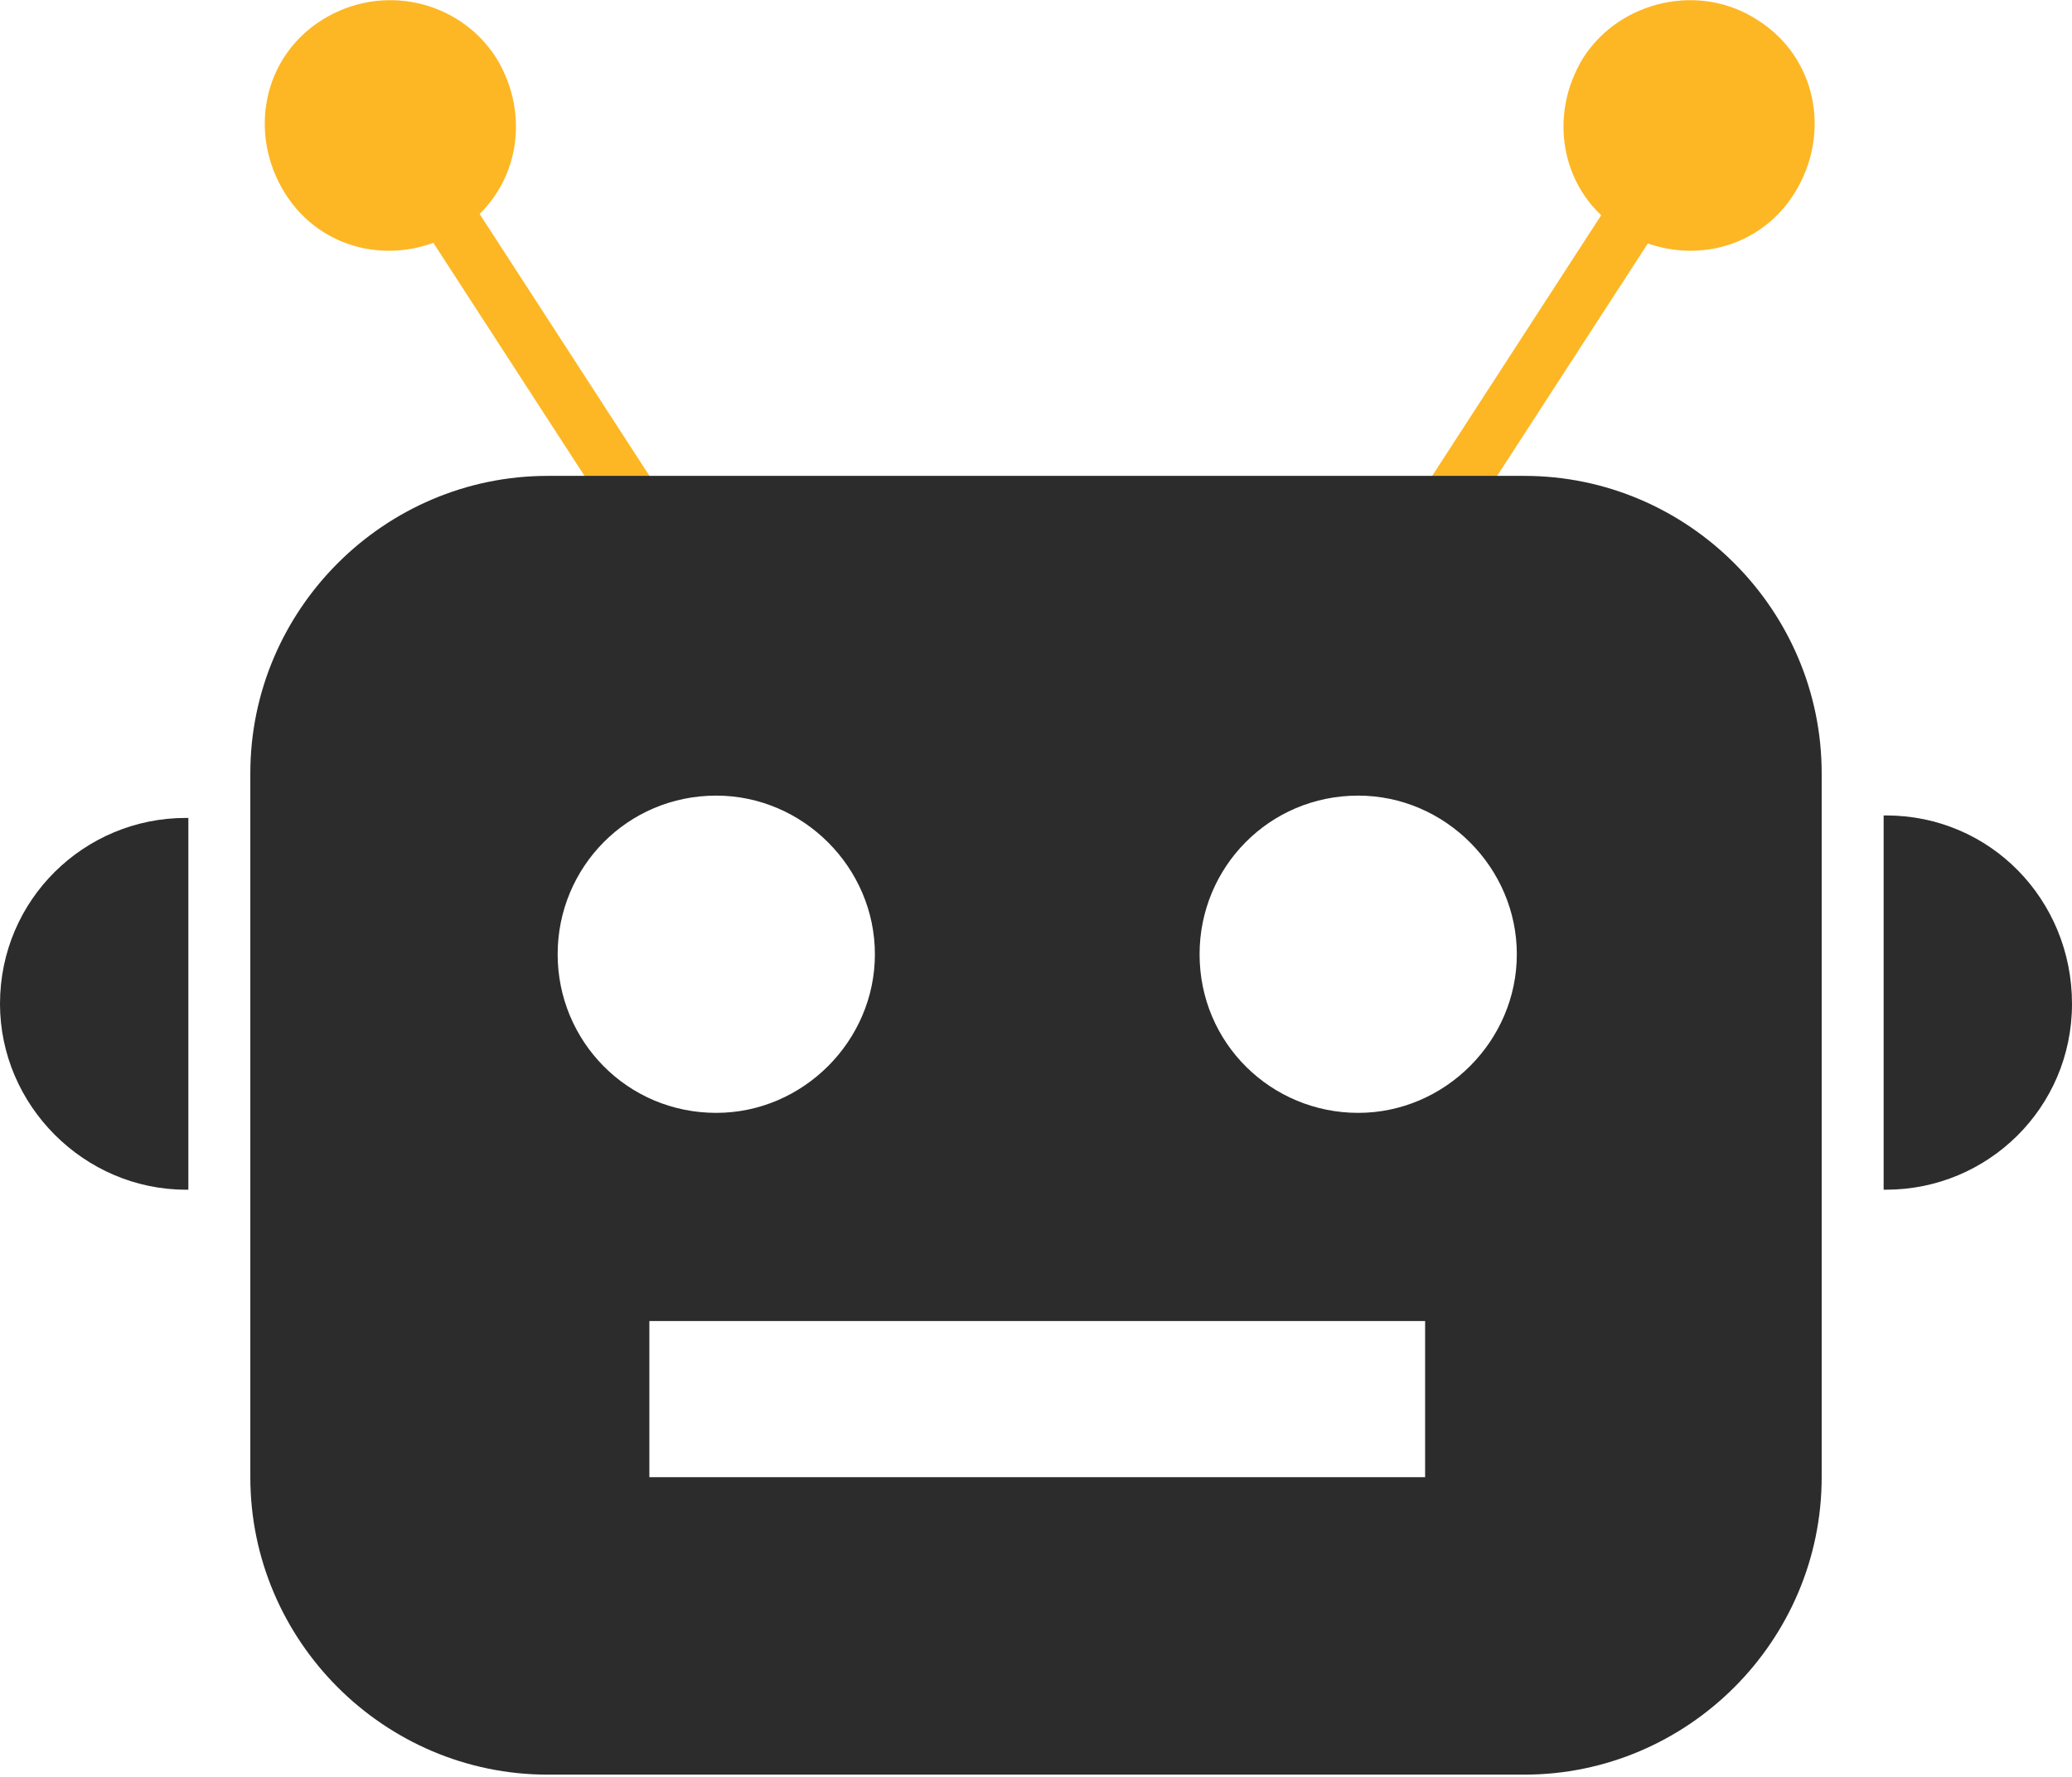 <?xml version="1.0" encoding="utf-8"?>
<!-- Generator: Adobe Illustrator 24.1.1, SVG Export Plug-In . SVG Version: 6.00 Build 0)  -->
<svg version="1.1" id="Layer_1" xmlns="http://www.w3.org/2000/svg" xmlns:xlink="http://www.w3.org/1999/xlink" x="0px" y="0px"
	 width="83.6px" height="71.7px" viewBox="0 0 83.6 71.7" style="enable-background:new 0 0 83.6 71.7;" xml:space="preserve">
<style type="text/css">
	.st0{clip-path:url(#SVGID_2_);fill:#FDB725;}
	.st1{clip-path:url(#SVGID_2_);fill:#2C2C2C;}
</style>
<g>
	<defs>
		<rect id="SVGID_1_" y="0" width="83.6" height="71.7"/>
	</defs>
	<clipPath id="SVGID_2_">
		<use xlink:href="#SVGID_1_"  style="overflow:visible;"/>
	</clipPath>
	<path class="st0" d="M20,2.3c1.5,2.4,0.9,5.5-1.5,7c-2.4,1.5-5.5,0.9-7-1.5c-1.5-2.4-0.9-5.5,1.5-7C15.4-0.7,18.5,0,20,2.3"/>
	<rect x="21.3" y="6.2" transform="matrix(0.839 -0.544 0.544 0.839 -4.742 14.665)" class="st0" width="2.2" height="18.2"/>
	<path class="st0" d="M63.9,2.3c-1.5,2.4-0.9,5.5,1.5,7c2.4,1.5,5.5,0.9,7-1.5c1.5-2.4,0.9-5.5-1.5-7C68.6-0.7,65.4,0,63.9,2.3"/>
	<rect x="52.4" y="14.3" transform="matrix(0.544 -0.839 0.839 0.544 15.179 58.626)" class="st0" width="18.2" height="2.2"/>
	<path class="st1" d="M61.5,19.2H22.1c-6.6,0-12,5.4-12,12v28.4c0,6.6,5.4,12,12,12h39.4c6.6,0,12-5.4,12-12V31.2
		C73.5,24.6,68.1,19.2,61.5,19.2 M22.5,38.5c0-3.5,2.8-6.4,6.4-6.4c3.5,0,6.4,2.9,6.4,6.4c0,3.5-2.9,6.4-6.4,6.4
		C25.3,44.9,22.5,42,22.5,38.5 M57.5,59.6H26.2v-6.3h31.3V59.6z M54.8,44.9c-3.5,0-6.4-2.8-6.4-6.4c0-3.5,2.8-6.4,6.4-6.4
		c3.5,0,6.4,2.9,6.4,6.4C61.2,42,58.3,44.9,54.8,44.9"/>
	<path class="st1" d="M83.6,40.5c0,4.2-3.4,7.5-7.5,7.5H76V32.9h0.1C80.3,32.9,83.6,36.3,83.6,40.5"/>
	<path class="st1" d="M0,40.5c0-4.2,3.4-7.5,7.5-7.5h0.1V48H7.5C3.4,48,0,44.6,0,40.5"/>
</g>
</svg>
